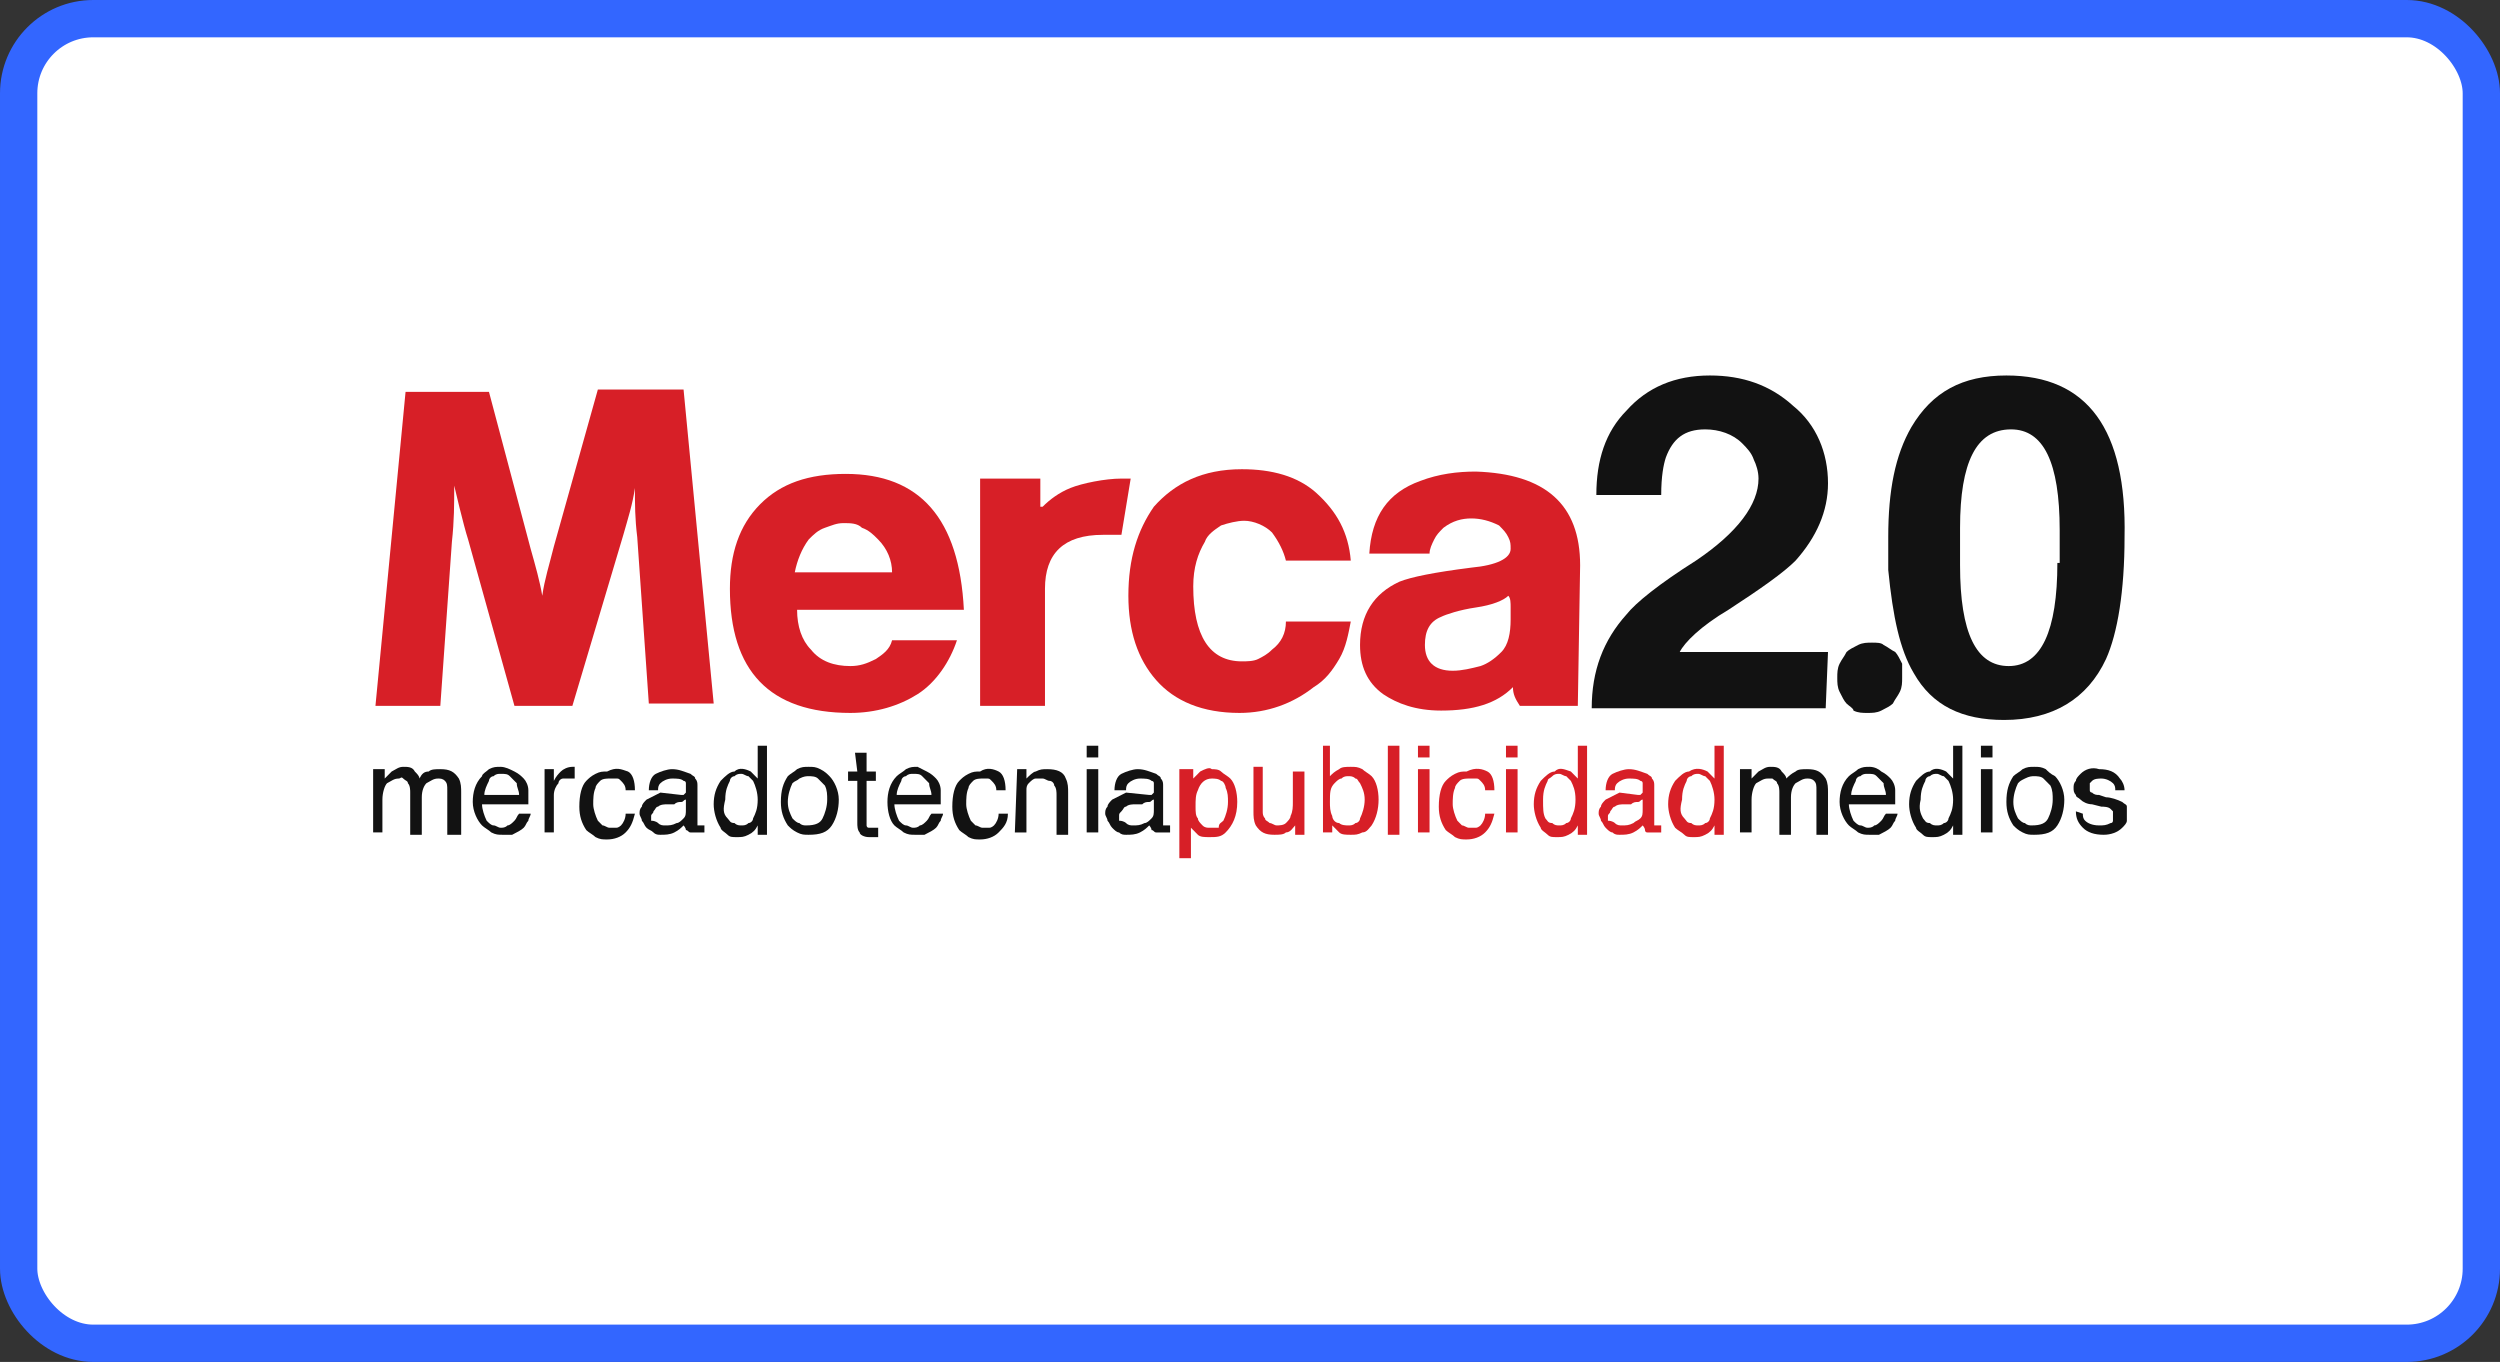 <svg width="134" height="73" viewBox="0 0 134 73" fill="none" xmlns="http://www.w3.org/2000/svg">
<rect x="0" y="0" width="134" height="73" fill="#333333" stroke="none"/>
<rect x="1" y="1" width="132" height="71" rx="4" fill="white"/>
<g clip-path="url(#clip0_3910:257)">
<path d="M42.6 30.677C42.724 30.049 42.972 29.42 43.345 28.918C43.593 28.667 43.842 28.416 44.214 28.29C44.587 28.164 44.835 28.039 45.207 28.039C45.58 28.039 45.953 28.039 46.201 28.29C46.573 28.416 46.822 28.667 47.07 28.918C47.567 29.42 47.815 30.049 47.815 30.677H42.6ZM45.332 25.401C43.345 25.401 41.855 25.904 40.737 27.034C39.62 28.164 39.123 29.672 39.123 31.556C39.123 35.952 41.234 38.213 45.58 38.213C46.946 38.213 48.188 37.836 49.181 37.208C50.174 36.58 50.919 35.449 51.292 34.319H47.815C47.691 34.821 47.318 35.073 46.946 35.324C46.449 35.575 46.077 35.701 45.58 35.701C44.711 35.701 43.966 35.449 43.469 34.821C42.972 34.319 42.724 33.565 42.724 32.686H51.664C51.416 27.788 49.305 25.401 45.332 25.401Z" fill="#D71F27"/>
<path d="M60.108 28.667C59.736 28.667 59.487 28.667 59.115 28.667C57.004 28.667 56.011 29.672 56.011 31.556V37.836H52.534V25.652H55.762V26.657C55.762 27.034 55.762 27.16 55.762 27.16C55.762 27.16 55.762 27.16 55.886 27.16C56.259 26.783 56.756 26.406 57.377 26.155C57.997 25.904 59.239 25.652 60.108 25.652H60.605L60.108 28.667Z" fill="#D71F27"/>
<path d="M72.402 30.049H68.925C68.8 29.546 68.552 29.044 68.18 28.541C67.807 28.164 67.186 27.913 66.69 27.913C66.317 27.913 65.82 28.039 65.448 28.164C65.075 28.416 64.703 28.667 64.579 29.044C64.206 29.672 63.958 30.425 63.958 31.43C63.958 34.068 64.827 35.449 66.565 35.449C66.814 35.449 67.186 35.449 67.435 35.324C67.683 35.198 67.931 35.073 68.18 34.821C68.676 34.445 68.925 33.942 68.925 33.314H72.402C72.277 33.942 72.153 34.696 71.781 35.324C71.408 35.952 71.036 36.454 70.415 36.831C69.297 37.71 67.931 38.213 66.441 38.213C64.454 38.213 62.964 37.585 61.971 36.454C60.977 35.324 60.481 33.817 60.481 31.933C60.481 29.923 60.977 28.416 61.847 27.16C62.964 25.904 64.454 25.15 66.565 25.15C68.18 25.15 69.546 25.527 70.539 26.406C71.656 27.411 72.277 28.541 72.402 30.049Z" fill="#D71F27"/>
<path d="M80.97 32.561C80.97 32.812 80.97 33.063 80.97 33.189C80.97 33.942 80.845 34.57 80.473 34.947C80.1 35.324 79.728 35.575 79.355 35.701C78.859 35.826 78.362 35.952 77.865 35.952C76.872 35.952 76.375 35.45 76.375 34.57C76.375 33.817 76.624 33.314 77.244 33.063C77.493 32.938 78.238 32.686 79.107 32.561C79.976 32.435 80.597 32.184 80.845 31.933C80.97 32.058 80.97 32.309 80.97 32.561ZM84.695 30.3C84.695 27.034 82.832 25.401 79.107 25.276C78.114 25.276 77.12 25.401 76.127 25.778C74.388 26.406 73.519 27.662 73.395 29.672H76.624C76.624 29.421 76.748 29.169 76.872 28.918C76.996 28.667 77.12 28.541 77.369 28.29C77.865 27.913 78.362 27.788 78.859 27.788C79.355 27.788 79.852 27.913 80.349 28.165C80.597 28.416 80.721 28.541 80.845 28.793C80.97 29.044 80.97 29.169 80.97 29.421C80.97 29.923 80.225 30.3 78.859 30.425C76.872 30.677 75.63 30.928 75.009 31.179C73.643 31.807 72.898 32.938 72.898 34.57C72.898 35.701 73.271 36.58 74.14 37.208C74.885 37.71 75.879 38.087 77.244 38.087C78.983 38.087 80.225 37.71 81.094 36.831C81.094 37.208 81.218 37.459 81.466 37.836H84.571L84.695 30.3Z" fill="#D71F27"/>
<path d="M97.857 37.962H85.316C85.316 35.952 85.937 34.319 87.178 32.937C87.675 32.309 88.917 31.305 90.904 30.048C93.139 28.541 94.256 27.034 94.256 25.652C94.256 25.276 94.132 24.899 94.008 24.648C93.884 24.271 93.635 24.02 93.387 23.768C92.89 23.266 92.145 23.015 91.4 23.015C90.283 23.015 89.662 23.517 89.289 24.522C89.165 24.899 89.041 25.527 89.041 26.532H85.564C85.564 24.648 86.061 23.14 87.178 22.01C88.296 20.754 89.786 20.126 91.649 20.126C93.387 20.126 94.877 20.628 96.119 21.759C97.361 22.763 97.981 24.271 97.981 25.904C97.981 27.411 97.361 28.792 96.243 30.048C95.622 30.677 94.38 31.556 92.642 32.686C91.152 33.565 90.283 34.445 90.034 34.947H97.981L97.857 37.962Z" fill="#121212"/>
<path d="M98.975 37.71C98.851 37.585 98.727 37.334 98.602 37.082C98.478 36.831 98.478 36.58 98.478 36.329C98.478 36.077 98.478 35.826 98.602 35.575C98.727 35.324 98.851 35.198 98.975 34.947C99.099 34.821 99.347 34.696 99.596 34.57C99.844 34.445 100.092 34.445 100.341 34.445C100.589 34.445 100.838 34.445 100.962 34.57C101.21 34.696 101.334 34.821 101.583 34.947C101.707 35.073 101.831 35.324 101.955 35.575C101.955 35.952 101.955 36.203 101.955 36.329C101.955 36.58 101.955 36.831 101.831 37.082C101.707 37.334 101.583 37.459 101.458 37.71C101.334 37.836 101.086 37.962 100.838 38.087C100.589 38.213 100.341 38.213 100.092 38.213C99.844 38.213 99.596 38.213 99.347 38.087C99.347 37.962 99.099 37.836 98.975 37.71Z" fill="#121212"/>
<path d="M110.275 30.174C110.275 33.817 109.406 35.701 107.667 35.701C105.929 35.701 105.059 33.942 105.059 30.3V28.29C105.059 24.773 105.929 23.015 107.791 23.015C109.53 23.015 110.399 24.773 110.399 28.416V30.174H110.275ZM107.543 20.126C105.184 20.126 103.569 21.005 102.452 22.889C101.583 24.396 101.21 26.28 101.21 28.792C101.21 29.295 101.21 29.797 101.21 30.551C101.458 33.063 101.831 34.821 102.576 36.077C103.569 37.836 105.184 38.59 107.419 38.59C110.026 38.59 111.889 37.459 112.882 35.324C113.503 33.942 113.876 31.681 113.876 28.792C114 23.015 111.889 20.126 107.543 20.126Z" fill="#121212"/>
<path d="M21.738 21.005H26.209L28.444 29.421C28.692 30.3 28.941 31.179 29.065 31.933C29.189 31.053 29.437 30.3 29.686 29.295L32.045 20.879H36.639L38.254 37.71H34.777L34.156 28.792C34.032 27.788 34.032 27.034 34.032 26.155C33.907 27.034 33.659 27.788 33.411 28.667L30.679 37.836H27.575L25.091 28.918C24.843 28.164 24.346 26.029 24.346 26.029C24.346 27.034 24.346 27.913 24.222 29.044L23.601 37.836H20.124L21.738 21.005Z" fill="#D71F27"/>
<path d="M20 41.227H20.621V41.73C20.745 41.604 20.869 41.478 20.993 41.353C21.242 41.227 21.366 41.102 21.614 41.102C21.863 41.102 22.111 41.102 22.235 41.353C22.359 41.478 22.483 41.604 22.483 41.73C22.608 41.478 22.732 41.353 22.98 41.353C23.104 41.227 23.353 41.227 23.601 41.227C24.098 41.227 24.346 41.353 24.595 41.73C24.719 41.981 24.719 42.232 24.719 42.483V44.744H23.974V42.358C23.974 42.106 23.974 41.981 23.849 41.855C23.725 41.73 23.601 41.73 23.477 41.73C23.229 41.73 23.104 41.855 22.856 41.981C22.732 42.106 22.608 42.358 22.608 42.734V44.744H21.987V42.483C21.987 42.358 21.987 42.106 21.863 41.981C21.863 41.855 21.738 41.855 21.614 41.73C21.49 41.604 21.49 41.73 21.366 41.73C21.118 41.73 20.993 41.855 20.745 41.981C20.621 42.106 20.497 42.483 20.497 42.86V44.618H20V41.227Z" fill="#121212"/>
<path d="M27.575 41.353C27.823 41.478 27.947 41.604 28.071 41.73C28.195 41.855 28.32 42.106 28.32 42.358C28.32 42.609 28.32 42.86 28.32 43.111H25.836C25.836 43.362 25.96 43.739 26.085 43.99C26.209 44.116 26.333 44.242 26.457 44.242C26.581 44.242 26.705 44.367 26.83 44.367C26.954 44.367 27.078 44.367 27.202 44.242C27.326 44.242 27.451 44.116 27.575 43.99C27.699 43.865 27.699 43.739 27.823 43.614H28.444C28.444 43.739 28.32 43.865 28.32 43.99C28.195 44.116 28.195 44.242 28.071 44.367C27.947 44.493 27.699 44.618 27.451 44.744C27.326 44.744 27.202 44.744 26.954 44.744C26.705 44.744 26.581 44.744 26.333 44.618C26.209 44.493 25.96 44.367 25.836 44.242C25.588 43.99 25.34 43.488 25.34 42.986C25.34 42.483 25.464 41.981 25.836 41.604C25.836 41.478 26.085 41.353 26.209 41.227C26.457 41.102 26.581 41.102 26.83 41.102C27.078 41.102 27.326 41.227 27.575 41.353ZM27.823 42.609C27.823 42.358 27.699 42.232 27.699 41.981C27.575 41.855 27.451 41.73 27.326 41.604C27.202 41.478 27.078 41.478 26.83 41.478C26.705 41.478 26.581 41.478 26.457 41.604C26.333 41.604 26.209 41.73 26.209 41.855C26.085 42.106 25.96 42.358 25.96 42.609H27.823Z" fill="#121212"/>
<path d="M29.189 41.227H29.686V41.855C29.81 41.604 29.934 41.478 30.058 41.353C30.182 41.227 30.431 41.102 30.679 41.102H30.803V41.73H30.679C30.679 41.73 30.679 41.73 30.555 41.73C30.431 41.73 30.306 41.73 30.182 41.73C30.058 41.73 29.934 41.855 29.934 41.981C29.81 42.106 29.686 42.358 29.686 42.609V44.618H29.189V41.227Z" fill="#121212"/>
<path d="M33.659 41.353C33.907 41.478 34.032 41.855 34.032 42.358H33.535C33.535 42.106 33.411 41.981 33.287 41.855C33.163 41.73 33.163 41.73 33.038 41.73C32.914 41.73 32.79 41.73 32.666 41.73C32.542 41.73 32.293 41.73 32.169 41.855C32.045 41.981 31.921 42.106 31.921 42.232C31.797 42.483 31.797 42.86 31.797 43.111C31.797 43.362 31.921 43.739 32.045 43.99C32.169 44.116 32.169 44.116 32.293 44.242C32.417 44.242 32.542 44.367 32.666 44.367C32.79 44.367 32.914 44.367 33.038 44.367C33.163 44.367 33.287 44.242 33.287 44.242C33.411 44.116 33.535 43.865 33.535 43.614H34.032C33.907 44.116 33.783 44.367 33.535 44.618C33.287 44.87 32.914 44.995 32.542 44.995C32.293 44.995 32.169 44.995 31.921 44.87C31.797 44.744 31.548 44.618 31.424 44.493C31.176 44.116 31.052 43.739 31.052 43.237C31.052 42.609 31.176 42.106 31.424 41.855C31.548 41.73 31.672 41.604 31.921 41.478C32.169 41.353 32.293 41.353 32.542 41.353C33.038 41.102 33.287 41.227 33.659 41.353Z" fill="#121212"/>
<path d="M36.515 42.609H36.639L36.764 42.483C36.764 42.358 36.764 42.358 36.764 42.232C36.764 42.106 36.764 42.106 36.764 41.981C36.764 41.855 36.639 41.855 36.639 41.855C36.515 41.73 36.267 41.73 36.019 41.73C35.77 41.73 35.522 41.855 35.398 41.981C35.273 42.106 35.273 42.232 35.273 42.358H34.777C34.777 41.981 34.901 41.604 35.149 41.478C35.398 41.353 35.77 41.227 36.019 41.227C36.391 41.227 36.639 41.353 37.012 41.478C37.136 41.604 37.26 41.604 37.26 41.73C37.384 41.855 37.384 41.981 37.384 42.106V44.116V44.242H37.509C37.509 44.242 37.509 44.242 37.633 44.242H37.757V44.619C37.633 44.619 37.633 44.619 37.509 44.619C37.384 44.619 37.384 44.619 37.26 44.619C37.136 44.619 37.136 44.619 37.012 44.619C36.888 44.619 36.888 44.493 36.764 44.493C36.764 44.367 36.639 44.242 36.639 44.242C36.515 44.367 36.391 44.493 36.143 44.619C35.894 44.744 35.646 44.744 35.398 44.744C35.273 44.744 35.149 44.744 35.025 44.619C34.901 44.493 34.777 44.493 34.653 44.367C34.528 44.242 34.528 44.116 34.404 43.991C34.404 43.865 34.28 43.739 34.28 43.614C34.28 43.488 34.28 43.363 34.404 43.237C34.404 43.111 34.528 42.986 34.653 42.86C34.901 42.734 35.149 42.609 35.398 42.483L36.515 42.609ZM35.273 44.116C35.398 44.242 35.522 44.242 35.646 44.242C35.894 44.242 36.019 44.242 36.267 44.116C36.391 44.116 36.515 43.991 36.639 43.865C36.764 43.739 36.764 43.614 36.764 43.363V42.86C36.639 42.86 36.639 42.986 36.515 42.986C36.391 42.986 36.267 42.986 36.143 43.111H35.77C35.646 43.111 35.398 43.111 35.273 43.237C35.149 43.237 35.149 43.363 35.025 43.488C35.025 43.614 34.901 43.614 34.901 43.739C34.901 43.865 34.901 43.865 34.901 43.991C35.149 43.991 35.273 44.116 35.273 44.116Z" fill="#121212"/>
<path d="M40.24 41.353C40.365 41.478 40.489 41.604 40.613 41.73V39.971H41.11V44.744H40.613V44.242C40.489 44.493 40.365 44.618 40.116 44.744C39.868 44.87 39.744 44.87 39.495 44.87C39.247 44.87 39.123 44.87 38.999 44.744C38.874 44.618 38.626 44.493 38.626 44.367C38.378 43.99 38.254 43.488 38.254 43.111C38.254 42.609 38.378 42.232 38.626 41.855C38.874 41.604 39.123 41.353 39.371 41.353C39.62 41.102 39.992 41.227 40.24 41.353ZM38.999 43.865C39.123 43.99 39.123 44.116 39.371 44.116C39.495 44.242 39.62 44.242 39.744 44.242C39.868 44.242 39.992 44.242 40.116 44.116C40.24 44.116 40.365 43.99 40.365 43.865C40.489 43.614 40.613 43.362 40.613 42.86C40.613 42.483 40.489 42.106 40.365 41.855C40.24 41.73 40.24 41.73 40.116 41.604C39.992 41.604 39.868 41.478 39.744 41.478C39.62 41.478 39.495 41.478 39.371 41.604C39.247 41.604 39.123 41.73 39.123 41.855C38.999 42.106 38.874 42.358 38.874 42.86C38.75 43.362 38.75 43.614 38.999 43.865Z" fill="#121212"/>
<path d="M44.462 41.604C44.711 41.855 44.959 42.358 44.959 42.86C44.959 43.362 44.835 43.865 44.587 44.242C44.338 44.618 43.966 44.744 43.345 44.744C43.096 44.744 42.972 44.744 42.724 44.618C42.475 44.493 42.351 44.367 42.227 44.242C41.979 43.865 41.855 43.488 41.855 42.986C41.855 42.358 41.979 41.981 42.227 41.604C42.351 41.478 42.6 41.353 42.724 41.227C42.972 41.102 43.096 41.102 43.345 41.102C43.593 41.102 43.717 41.102 43.966 41.227C44.214 41.353 44.338 41.478 44.462 41.604ZM44.09 43.865C44.214 43.614 44.338 43.237 44.338 42.86C44.338 42.609 44.338 42.358 44.214 42.106C44.09 41.981 43.966 41.855 43.842 41.73C43.717 41.604 43.469 41.604 43.345 41.604C43.221 41.604 43.096 41.604 42.848 41.73C42.724 41.855 42.6 41.855 42.475 41.981C42.351 42.232 42.227 42.609 42.227 42.986C42.227 43.362 42.351 43.614 42.475 43.865C42.6 43.99 42.724 44.116 42.848 44.116C42.972 44.242 43.096 44.242 43.221 44.242C43.717 44.242 43.966 44.116 44.09 43.865Z" fill="#121212"/>
<path d="M45.828 40.348H46.449V41.353H46.946V41.855H46.449V44.116V44.242C46.449 44.242 46.449 44.367 46.573 44.367C46.697 44.367 46.697 44.367 46.822 44.367C46.822 44.367 46.822 44.367 46.946 44.367H47.07V44.87C46.946 44.87 46.946 44.87 46.822 44.87C46.697 44.87 46.697 44.87 46.573 44.87C46.325 44.87 46.077 44.744 46.077 44.618C45.952 44.493 45.952 44.242 45.952 44.116V41.855H45.456V41.353H45.952L45.828 40.348Z" fill="#121212"/>
<path d="M49.678 41.353C49.926 41.478 50.05 41.604 50.174 41.73C50.298 41.855 50.423 42.106 50.423 42.358C50.423 42.609 50.423 42.86 50.423 43.111H47.939C47.939 43.362 48.063 43.739 48.188 43.99C48.312 44.116 48.436 44.242 48.56 44.242C48.684 44.242 48.809 44.367 48.933 44.367C49.057 44.367 49.181 44.367 49.305 44.242C49.429 44.242 49.553 44.116 49.678 43.99C49.802 43.865 49.802 43.739 49.926 43.614H50.547C50.547 43.739 50.423 43.865 50.423 43.99C50.298 44.116 50.298 44.242 50.174 44.367C50.05 44.493 49.802 44.618 49.553 44.744C49.429 44.744 49.305 44.744 49.057 44.744C48.809 44.744 48.684 44.744 48.436 44.618C48.312 44.493 48.063 44.367 47.939 44.242C47.691 43.99 47.567 43.488 47.567 42.986C47.567 42.483 47.691 41.981 48.063 41.604C48.188 41.478 48.436 41.353 48.56 41.227C48.809 41.102 48.933 41.102 49.181 41.102C49.181 41.102 49.429 41.227 49.678 41.353ZM49.926 42.609C49.926 42.358 49.802 42.232 49.802 41.981C49.678 41.855 49.553 41.73 49.429 41.604C49.305 41.478 49.181 41.478 48.933 41.478C48.809 41.478 48.684 41.478 48.56 41.604C48.436 41.604 48.312 41.73 48.312 41.855C48.188 42.106 48.063 42.358 48.063 42.609H49.926Z" fill="#121212"/>
<path d="M53.527 41.353C53.775 41.478 53.9 41.855 53.9 42.358H53.403C53.403 42.106 53.279 41.981 53.154 41.855C53.03 41.73 53.03 41.73 52.906 41.73C52.782 41.73 52.658 41.73 52.658 41.73C52.534 41.73 52.285 41.73 52.161 41.855C52.037 41.981 51.913 42.106 51.913 42.232C51.789 42.483 51.789 42.86 51.789 43.111C51.789 43.362 51.913 43.739 52.037 43.99C52.161 44.116 52.161 44.116 52.285 44.242C52.41 44.242 52.534 44.367 52.658 44.367C52.782 44.367 52.906 44.367 53.03 44.367C53.154 44.367 53.279 44.242 53.279 44.242C53.403 44.116 53.527 43.865 53.527 43.614H54.024C54.024 44.116 53.775 44.367 53.527 44.618C53.279 44.87 52.906 44.995 52.534 44.995C52.285 44.995 52.161 44.995 51.913 44.87C51.789 44.744 51.54 44.618 51.416 44.493C51.168 44.116 51.044 43.739 51.044 43.237C51.044 42.609 51.168 42.106 51.416 41.855C51.54 41.73 51.664 41.604 51.913 41.478C52.161 41.353 52.285 41.353 52.534 41.353C52.906 41.102 53.279 41.227 53.527 41.353Z" fill="#121212"/>
<path d="M54.52 41.227H55.017V41.73C55.141 41.604 55.39 41.353 55.514 41.353C55.762 41.227 55.886 41.227 56.135 41.227C56.631 41.227 57.004 41.353 57.128 41.73C57.252 41.981 57.252 42.232 57.252 42.483V44.744H56.631V42.609C56.631 42.483 56.631 42.232 56.507 42.106C56.507 41.981 56.383 41.855 56.259 41.855C56.135 41.855 56.011 41.73 55.886 41.73C55.762 41.73 55.638 41.73 55.514 41.73C55.39 41.73 55.266 41.855 55.141 41.981C55.017 42.106 55.017 42.232 55.017 42.358C55.017 42.483 55.017 42.734 55.017 42.86V44.619H54.396L54.52 41.227Z" fill="#121212"/>
<path d="M58.246 39.971H58.867V40.599H58.246V39.971ZM58.246 41.227H58.867V44.618H58.246V41.227Z" fill="#121212"/>
<path d="M61.598 42.609H61.723L61.847 42.483C61.847 42.358 61.847 42.358 61.847 42.232C61.847 42.106 61.847 42.106 61.847 41.981C61.847 41.855 61.723 41.855 61.723 41.855C61.598 41.73 61.35 41.73 61.102 41.73C60.853 41.73 60.605 41.855 60.481 41.981C60.357 42.106 60.357 42.232 60.357 42.358H59.736C59.736 41.981 59.86 41.604 60.108 41.478C60.357 41.353 60.729 41.227 60.977 41.227C61.35 41.227 61.598 41.353 61.971 41.478C62.095 41.604 62.219 41.604 62.219 41.73C62.343 41.855 62.343 41.981 62.343 42.106V44.116V44.242H62.468C62.468 44.242 62.468 44.242 62.592 44.242H62.716V44.619C62.592 44.619 62.592 44.619 62.468 44.619C62.343 44.619 62.343 44.619 62.219 44.619C62.095 44.619 62.095 44.619 61.971 44.619C61.847 44.619 61.847 44.493 61.723 44.493C61.723 44.367 61.598 44.242 61.598 44.242C61.474 44.367 61.35 44.493 61.102 44.619C60.853 44.744 60.605 44.744 60.357 44.744C60.233 44.744 60.108 44.744 59.984 44.619C59.86 44.619 59.736 44.493 59.612 44.367C59.487 44.242 59.487 44.116 59.363 43.991C59.363 43.865 59.239 43.739 59.239 43.614C59.239 43.488 59.239 43.363 59.363 43.237C59.363 43.111 59.487 42.986 59.612 42.86C59.86 42.734 60.108 42.609 60.357 42.483L61.598 42.609ZM60.357 44.116C60.481 44.242 60.605 44.242 60.729 44.242C60.977 44.242 61.102 44.242 61.35 44.116C61.474 44.116 61.598 43.991 61.723 43.865C61.847 43.739 61.847 43.614 61.847 43.363V42.86C61.723 42.86 61.723 42.986 61.598 42.986C61.474 42.986 61.35 42.986 61.226 43.111H60.853C60.729 43.111 60.481 43.111 60.357 43.237C60.233 43.237 60.233 43.363 60.108 43.488C59.984 43.614 59.984 43.614 59.984 43.739C59.984 43.865 59.984 43.865 59.984 43.991C60.233 43.991 60.357 44.116 60.357 44.116Z" fill="#121212"/>
<path d="M63.337 41.227H63.958V41.73C64.082 41.604 64.206 41.478 64.33 41.353C64.579 41.227 64.827 41.102 64.951 41.227C65.075 41.227 65.324 41.227 65.448 41.353C65.572 41.478 65.82 41.604 65.945 41.73C66.193 41.981 66.317 42.483 66.317 42.986C66.317 43.739 66.069 44.242 65.696 44.618C65.448 44.87 65.2 44.87 64.827 44.87C64.579 44.87 64.33 44.87 64.206 44.744C64.082 44.618 63.958 44.493 63.834 44.367V46.126H63.213V41.227H63.337ZM65.572 43.99C65.696 43.739 65.82 43.362 65.82 42.986C65.82 42.734 65.82 42.483 65.696 42.232C65.696 42.106 65.572 41.855 65.448 41.855C65.324 41.73 65.075 41.73 64.951 41.73C64.579 41.73 64.33 41.981 64.206 42.358C64.082 42.609 64.082 42.86 64.082 43.237C64.082 43.488 64.082 43.739 64.206 43.865C64.206 43.99 64.33 44.116 64.454 44.242C64.579 44.367 64.703 44.367 64.827 44.367C64.951 44.367 65.075 44.367 65.324 44.367C65.324 44.116 65.448 44.116 65.572 43.99Z" fill="#D71F27"/>
<path d="M67.683 41.227V43.488C67.683 43.614 67.683 43.739 67.807 43.865C67.807 43.99 67.931 43.99 68.055 44.116C68.18 44.116 68.304 44.242 68.428 44.242C68.552 44.242 68.8 44.242 68.925 44.116C69.049 43.99 69.173 43.865 69.173 43.739C69.297 43.488 69.297 43.237 69.297 42.986V41.353H69.918V44.744H69.421V44.242C69.297 44.367 69.173 44.618 68.925 44.618C68.8 44.744 68.552 44.744 68.304 44.744C67.807 44.744 67.559 44.618 67.311 44.242C67.186 43.99 67.186 43.739 67.186 43.488V41.102H67.683" fill="#D71F27"/>
<path d="M70.787 39.971H71.284V41.604C71.408 41.478 71.532 41.353 71.781 41.227C71.905 41.102 72.153 41.102 72.402 41.102C72.65 41.102 72.774 41.102 73.022 41.227C73.147 41.353 73.395 41.478 73.519 41.604C73.767 41.855 73.892 42.358 73.892 42.86C73.892 43.362 73.767 43.865 73.519 44.242C73.395 44.367 73.271 44.618 73.022 44.618C72.774 44.744 72.65 44.744 72.402 44.744C72.153 44.744 71.905 44.744 71.781 44.618C71.656 44.493 71.532 44.367 71.408 44.242V44.618H70.912V39.971H70.787ZM72.898 43.865C73.022 43.614 73.147 43.237 73.147 42.86C73.147 42.483 73.022 42.232 72.898 41.981C72.774 41.855 72.774 41.73 72.65 41.73C72.526 41.604 72.402 41.604 72.277 41.604C72.153 41.604 72.029 41.604 71.905 41.73C71.781 41.73 71.656 41.855 71.532 41.981C71.284 42.232 71.284 42.483 71.284 42.986C71.284 43.237 71.284 43.488 71.408 43.739C71.408 43.865 71.532 44.116 71.781 44.116C71.905 44.242 72.153 44.242 72.277 44.242C72.402 44.242 72.526 44.242 72.65 44.116C72.774 44.116 72.898 43.99 72.898 43.865Z" fill="#D71F27"/>
<path d="M75.009 39.971H74.388V44.744H75.009V39.971Z" fill="#D71F27"/>
<path d="M76.003 39.971H76.624V40.599H76.003V39.971ZM76.003 41.227H76.624V44.618H76.003V41.227Z" fill="#D71F27"/>
<path d="M79.728 41.353C79.976 41.478 80.1 41.855 80.1 42.358H79.604C79.604 42.106 79.48 41.981 79.355 41.855C79.231 41.73 79.231 41.73 79.107 41.73C78.983 41.73 78.859 41.73 78.734 41.73C78.61 41.73 78.362 41.73 78.238 41.855C78.114 41.981 77.989 42.106 77.989 42.232C77.865 42.483 77.865 42.86 77.865 43.111C77.865 43.362 77.989 43.739 78.114 43.99C78.238 44.116 78.238 44.116 78.362 44.242C78.486 44.242 78.61 44.367 78.734 44.367C78.859 44.367 78.983 44.367 79.107 44.367C79.231 44.367 79.355 44.242 79.355 44.242C79.48 44.116 79.604 43.865 79.604 43.614H80.1C79.976 44.116 79.852 44.367 79.604 44.618C79.355 44.87 78.983 44.995 78.61 44.995C78.362 44.995 78.238 44.995 77.989 44.87C77.865 44.744 77.617 44.618 77.493 44.493C77.244 44.116 77.12 43.739 77.12 43.237C77.12 42.609 77.244 42.106 77.493 41.855C77.617 41.73 77.741 41.604 77.989 41.478C78.238 41.353 78.362 41.353 78.61 41.353C79.107 41.102 79.48 41.227 79.728 41.353Z" fill="#D71F27"/>
<path d="M80.721 39.971H81.342V40.599H80.721V39.971ZM80.721 41.227H81.342V44.618H80.721V41.227Z" fill="#D71F27"/>
<path d="M84.198 41.353C84.322 41.478 84.447 41.604 84.571 41.73V39.971H85.067V44.744H84.571V44.242C84.447 44.493 84.322 44.618 84.074 44.744C83.826 44.87 83.701 44.87 83.453 44.87C83.205 44.87 83.081 44.87 82.956 44.744C82.832 44.618 82.584 44.493 82.584 44.367C82.335 43.99 82.211 43.488 82.211 43.111C82.211 42.609 82.335 42.232 82.584 41.855C82.832 41.604 83.081 41.353 83.329 41.353C83.577 41.102 83.826 41.227 84.198 41.353ZM82.832 43.865C82.956 43.99 82.956 44.116 83.205 44.116C83.329 44.242 83.453 44.242 83.577 44.242C83.701 44.242 83.826 44.242 83.95 44.116C84.074 44.116 84.198 43.99 84.198 43.865C84.322 43.614 84.447 43.362 84.447 42.86C84.447 42.358 84.322 42.106 84.198 41.855C84.074 41.73 84.074 41.73 83.95 41.604C83.826 41.604 83.701 41.478 83.577 41.478C83.453 41.478 83.329 41.478 83.205 41.604C83.081 41.73 82.956 41.73 82.956 41.855C82.832 42.106 82.708 42.358 82.708 42.86C82.708 43.362 82.708 43.614 82.832 43.865Z" fill="#D71F27"/>
<path d="M87.799 42.609H87.923L88.047 42.483C88.047 42.358 88.047 42.358 88.047 42.232C88.047 42.106 88.047 42.106 88.047 41.981C88.047 41.855 87.923 41.855 87.923 41.855C87.799 41.73 87.551 41.73 87.302 41.73C87.054 41.73 86.806 41.855 86.682 41.981C86.558 42.106 86.557 42.232 86.557 42.358H86.061C86.061 41.981 86.185 41.604 86.433 41.478C86.682 41.353 87.054 41.227 87.302 41.227C87.675 41.227 87.923 41.353 88.296 41.478C88.42 41.604 88.544 41.604 88.544 41.73C88.668 41.855 88.668 41.981 88.668 42.106V44.116V44.242H88.793C88.793 44.242 88.793 44.242 88.917 44.242H89.041V44.619C88.917 44.619 88.917 44.619 88.793 44.619C88.668 44.619 88.668 44.619 88.544 44.619C88.42 44.619 88.42 44.619 88.296 44.619C88.172 44.619 88.172 44.493 88.172 44.493C88.172 44.367 88.047 44.242 88.047 44.242C87.923 44.367 87.799 44.493 87.551 44.619C87.302 44.744 87.054 44.744 86.806 44.744C86.682 44.744 86.558 44.744 86.433 44.619C86.309 44.619 86.185 44.493 86.061 44.367C85.937 44.242 85.937 44.116 85.812 43.991C85.812 43.865 85.688 43.739 85.688 43.614C85.688 43.488 85.688 43.363 85.812 43.237C85.812 43.111 85.937 42.986 86.061 42.86C86.309 42.734 86.558 42.609 86.806 42.483L87.799 42.609ZM86.557 44.116C86.682 44.242 86.806 44.242 86.93 44.242C87.178 44.242 87.302 44.242 87.551 44.116C87.675 43.991 87.799 43.991 87.923 43.865C88.047 43.739 88.047 43.614 88.047 43.363V42.86C87.923 42.86 87.923 42.986 87.799 42.986C87.675 42.986 87.551 42.986 87.427 43.111H87.054C86.93 43.111 86.682 43.111 86.557 43.237C86.433 43.237 86.433 43.363 86.309 43.488C86.309 43.614 86.185 43.614 86.185 43.739C86.185 43.865 86.185 43.865 86.185 43.991C86.433 43.991 86.557 44.116 86.557 44.116Z" fill="#D71F27"/>
<path d="M91.524 41.353C91.649 41.478 91.773 41.604 91.897 41.73V39.971H92.394V44.744H91.897V44.242C91.773 44.493 91.649 44.618 91.4 44.744C91.152 44.87 91.028 44.87 90.779 44.87C90.531 44.87 90.407 44.87 90.283 44.744C90.159 44.618 89.91 44.493 89.786 44.367C89.538 43.99 89.413 43.488 89.413 43.111C89.413 42.609 89.538 42.232 89.786 41.855C90.034 41.604 90.283 41.353 90.531 41.353C90.904 41.102 91.276 41.227 91.524 41.353ZM90.283 43.865C90.407 43.99 90.407 44.116 90.655 44.116C90.779 44.242 90.904 44.242 91.028 44.242C91.152 44.242 91.276 44.242 91.4 44.116C91.524 44.116 91.649 43.99 91.649 43.865C91.773 43.614 91.897 43.362 91.897 42.86C91.897 42.483 91.773 42.106 91.649 41.855C91.524 41.73 91.524 41.73 91.4 41.604C91.276 41.604 91.152 41.478 91.028 41.478C90.904 41.478 90.779 41.478 90.655 41.604C90.531 41.604 90.407 41.73 90.407 41.855C90.283 42.106 90.159 42.358 90.159 42.86C90.034 43.362 90.034 43.614 90.283 43.865Z" fill="#D71F27"/>
<path d="M93.263 41.227H93.884V41.73C94.008 41.604 94.132 41.478 94.256 41.353C94.505 41.227 94.629 41.102 94.877 41.102C95.126 41.102 95.374 41.102 95.498 41.353C95.622 41.478 95.746 41.604 95.746 41.73C95.871 41.604 95.995 41.478 96.243 41.353C96.367 41.227 96.616 41.227 96.864 41.227C97.361 41.227 97.609 41.353 97.857 41.73C97.981 41.981 97.981 42.232 97.981 42.483V44.744H97.361V42.358C97.361 42.106 97.361 41.981 97.237 41.855C97.112 41.73 96.988 41.73 96.864 41.73C96.616 41.73 96.491 41.855 96.243 41.981C96.119 42.106 95.995 42.358 95.995 42.734V44.744H95.374V42.483C95.374 42.358 95.374 42.106 95.25 41.981C95.25 41.855 95.126 41.855 95.001 41.73C94.877 41.73 94.877 41.73 94.753 41.73C94.505 41.73 94.38 41.855 94.132 41.981C94.008 42.106 93.884 42.483 93.884 42.86V44.618H93.263V41.227Z" fill="#121212"/>
<path d="M100.838 41.353C101.086 41.478 101.21 41.604 101.334 41.73C101.458 41.855 101.583 42.106 101.583 42.358C101.583 42.609 101.583 42.86 101.583 43.111H99.099C99.099 43.362 99.223 43.739 99.347 43.99C99.472 44.116 99.596 44.242 99.72 44.242C99.844 44.242 99.968 44.367 100.092 44.367C100.217 44.367 100.341 44.367 100.465 44.242C100.589 44.242 100.713 44.116 100.838 43.99C100.962 43.865 100.962 43.739 101.086 43.614H101.707C101.707 43.739 101.583 43.865 101.583 43.99C101.458 44.116 101.458 44.242 101.334 44.367C101.21 44.493 100.962 44.618 100.713 44.744C100.589 44.744 100.465 44.744 100.217 44.744C99.968 44.744 99.844 44.744 99.596 44.618C99.472 44.493 99.223 44.367 99.099 44.242C98.851 43.99 98.602 43.488 98.602 42.986C98.602 42.483 98.727 41.981 99.099 41.604C99.223 41.478 99.472 41.353 99.596 41.227C99.844 41.102 99.968 41.102 100.217 41.102C100.465 41.102 100.713 41.227 100.838 41.353ZM101.086 42.609C101.086 42.358 100.962 42.232 100.962 41.981C100.838 41.855 100.713 41.73 100.589 41.604C100.465 41.478 100.341 41.478 100.092 41.478C99.968 41.478 99.844 41.478 99.72 41.604C99.596 41.604 99.472 41.73 99.472 41.855C99.347 42.106 99.223 42.358 99.223 42.609H101.086Z" fill="#121212"/>
<path d="M104.314 41.353C104.439 41.478 104.563 41.604 104.687 41.73V39.971H105.184V44.744H104.687V44.242C104.563 44.493 104.439 44.618 104.19 44.744C103.942 44.87 103.818 44.87 103.569 44.87C103.321 44.87 103.197 44.87 103.073 44.744C102.948 44.618 102.7 44.493 102.7 44.367C102.452 43.99 102.328 43.488 102.328 43.111C102.328 42.609 102.452 42.232 102.7 41.855C102.948 41.604 103.197 41.353 103.445 41.353C103.694 41.102 104.066 41.227 104.314 41.353ZM103.073 43.865C103.197 43.99 103.197 44.116 103.445 44.116C103.569 44.242 103.694 44.242 103.818 44.242C103.942 44.242 104.066 44.242 104.19 44.116C104.314 44.116 104.439 43.99 104.439 43.865C104.563 43.614 104.687 43.362 104.687 42.86C104.687 42.483 104.563 42.106 104.439 41.855C104.314 41.73 104.314 41.73 104.19 41.604C104.066 41.604 103.942 41.478 103.818 41.478C103.694 41.478 103.569 41.478 103.445 41.604C103.321 41.604 103.197 41.73 103.197 41.855C103.073 42.106 102.948 42.358 102.948 42.86C102.824 43.362 102.948 43.614 103.073 43.865Z" fill="#121212"/>
<path d="M106.177 39.971H106.798V40.599H106.177V39.971ZM106.177 41.227H106.798V44.618H106.177V41.227Z" fill="#121212"/>
<path d="M110.151 41.604C110.399 41.855 110.647 42.358 110.647 42.86C110.647 43.362 110.523 43.865 110.275 44.242C110.026 44.618 109.654 44.744 109.033 44.744C108.785 44.744 108.661 44.744 108.412 44.618C108.164 44.493 108.04 44.367 107.915 44.242C107.667 43.865 107.543 43.488 107.543 42.986C107.543 42.358 107.667 41.981 107.915 41.604C108.04 41.478 108.288 41.353 108.412 41.227C108.661 41.102 108.785 41.102 109.033 41.102C109.281 41.102 109.406 41.102 109.654 41.227C109.778 41.353 109.902 41.478 110.151 41.604ZM109.778 43.865C109.902 43.614 110.026 43.237 110.026 42.86C110.026 42.609 110.026 42.358 109.902 42.106C109.778 41.981 109.654 41.855 109.53 41.73C109.406 41.604 109.157 41.604 109.033 41.604C108.909 41.604 108.785 41.604 108.536 41.73C108.288 41.855 108.288 41.855 108.164 41.981C108.04 42.232 107.915 42.609 107.915 42.986C107.915 43.362 108.04 43.614 108.164 43.865C108.288 43.99 108.412 44.116 108.536 44.116C108.661 44.242 108.785 44.242 108.909 44.242C109.406 44.242 109.654 44.116 109.778 43.865Z" fill="#121212"/>
<path d="M111.641 43.614C111.641 43.739 111.641 43.865 111.765 43.99C111.889 44.116 112.137 44.242 112.51 44.242C112.758 44.242 112.882 44.242 113.131 44.116C113.255 44.116 113.255 43.99 113.255 43.99C113.255 43.865 113.255 43.865 113.255 43.739C113.255 43.614 113.255 43.614 113.255 43.488L113.131 43.362C113.007 43.237 112.758 43.237 112.634 43.237L112.137 43.111C111.889 43.111 111.641 42.986 111.517 42.86C111.392 42.734 111.268 42.734 111.268 42.609C111.144 42.483 111.144 42.358 111.144 42.232C111.144 42.106 111.144 41.981 111.268 41.855C111.268 41.73 111.392 41.604 111.517 41.478C111.765 41.227 112.137 41.102 112.51 41.227C113.007 41.227 113.379 41.353 113.627 41.73C113.752 41.855 113.876 42.106 113.876 42.358H113.379C113.379 42.232 113.379 42.106 113.255 41.981C113.131 41.855 112.882 41.73 112.634 41.73C112.51 41.73 112.262 41.73 112.137 41.855L112.013 41.981V42.106C112.013 42.232 112.013 42.232 112.013 42.358C112.013 42.483 112.137 42.483 112.137 42.483C112.262 42.609 112.386 42.609 112.51 42.609L112.882 42.734C113.131 42.734 113.503 42.86 113.752 42.986C113.876 43.111 114 43.111 114 43.237C114 43.362 114.124 43.488 114.124 43.614C114.124 43.739 114.124 43.865 114 43.99C114 44.116 113.876 44.242 113.752 44.367C113.503 44.619 113.131 44.744 112.758 44.744C112.262 44.744 111.889 44.619 111.641 44.367C111.392 44.116 111.268 43.865 111.268 43.488L111.641 43.614Z" fill="#121212"/>
<path d="M61.723 37.082C61.723 37.208 61.723 37.333 61.598 37.459C61.474 37.585 61.35 37.71 61.226 37.71C61.102 37.71 60.977 37.71 60.853 37.585C60.729 37.459 60.605 37.459 60.605 37.208C60.605 37.082 60.481 36.957 60.605 36.831C60.605 36.705 60.729 36.58 60.853 36.454C60.977 36.329 61.102 36.329 61.226 36.329C61.35 36.329 61.474 36.454 61.598 36.454C61.598 36.454 61.723 36.58 61.723 36.705C61.723 36.831 61.723 36.957 61.723 37.082ZM61.598 37.082C61.598 36.957 61.598 36.957 61.598 36.831C61.598 36.705 61.474 36.705 61.474 36.705L61.35 36.58C61.226 36.58 61.226 36.58 61.102 36.58C60.977 36.58 60.977 36.58 60.853 36.58C60.729 36.58 60.729 36.705 60.729 36.705L60.605 36.831C60.605 36.957 60.605 36.957 60.605 37.082C60.605 37.208 60.605 37.208 60.605 37.333C60.605 37.459 60.729 37.459 60.729 37.459L60.853 37.585C60.977 37.585 60.977 37.585 61.102 37.585C61.226 37.585 61.226 37.585 61.35 37.585C61.474 37.585 61.474 37.459 61.474 37.459L61.598 37.333C61.598 37.208 61.598 37.082 61.598 37.082ZM61.474 37.333H61.35L61.102 37.082H60.977V37.333H60.853V36.705H61.102H61.226C61.226 36.705 61.226 36.705 61.35 36.705C61.35 36.705 61.35 36.705 61.474 36.705V36.831V36.957C61.474 36.957 61.35 36.957 61.35 37.082L61.474 37.333ZM61.226 36.831C61.102 36.831 61.102 36.831 61.226 36.831C61.102 36.705 61.102 36.705 61.102 36.705H60.977V36.957H61.102C61.102 36.957 61.102 36.957 61.226 36.957C61.102 36.957 61.102 36.957 61.226 36.831C61.226 36.957 61.226 36.957 61.226 36.831C61.226 36.957 61.226 36.957 61.226 36.831Z" fill="white"/>
</g>
<rect x="1" y="1" width="132" height="71" rx="4" stroke="#3366FF" stroke-width="2"/>
<defs>
<clipPath id="clip0_3910:257">
<rect width="94" height="26" fill="white" transform="translate(20 20)"/>
</clipPath>
</defs>
</svg>
